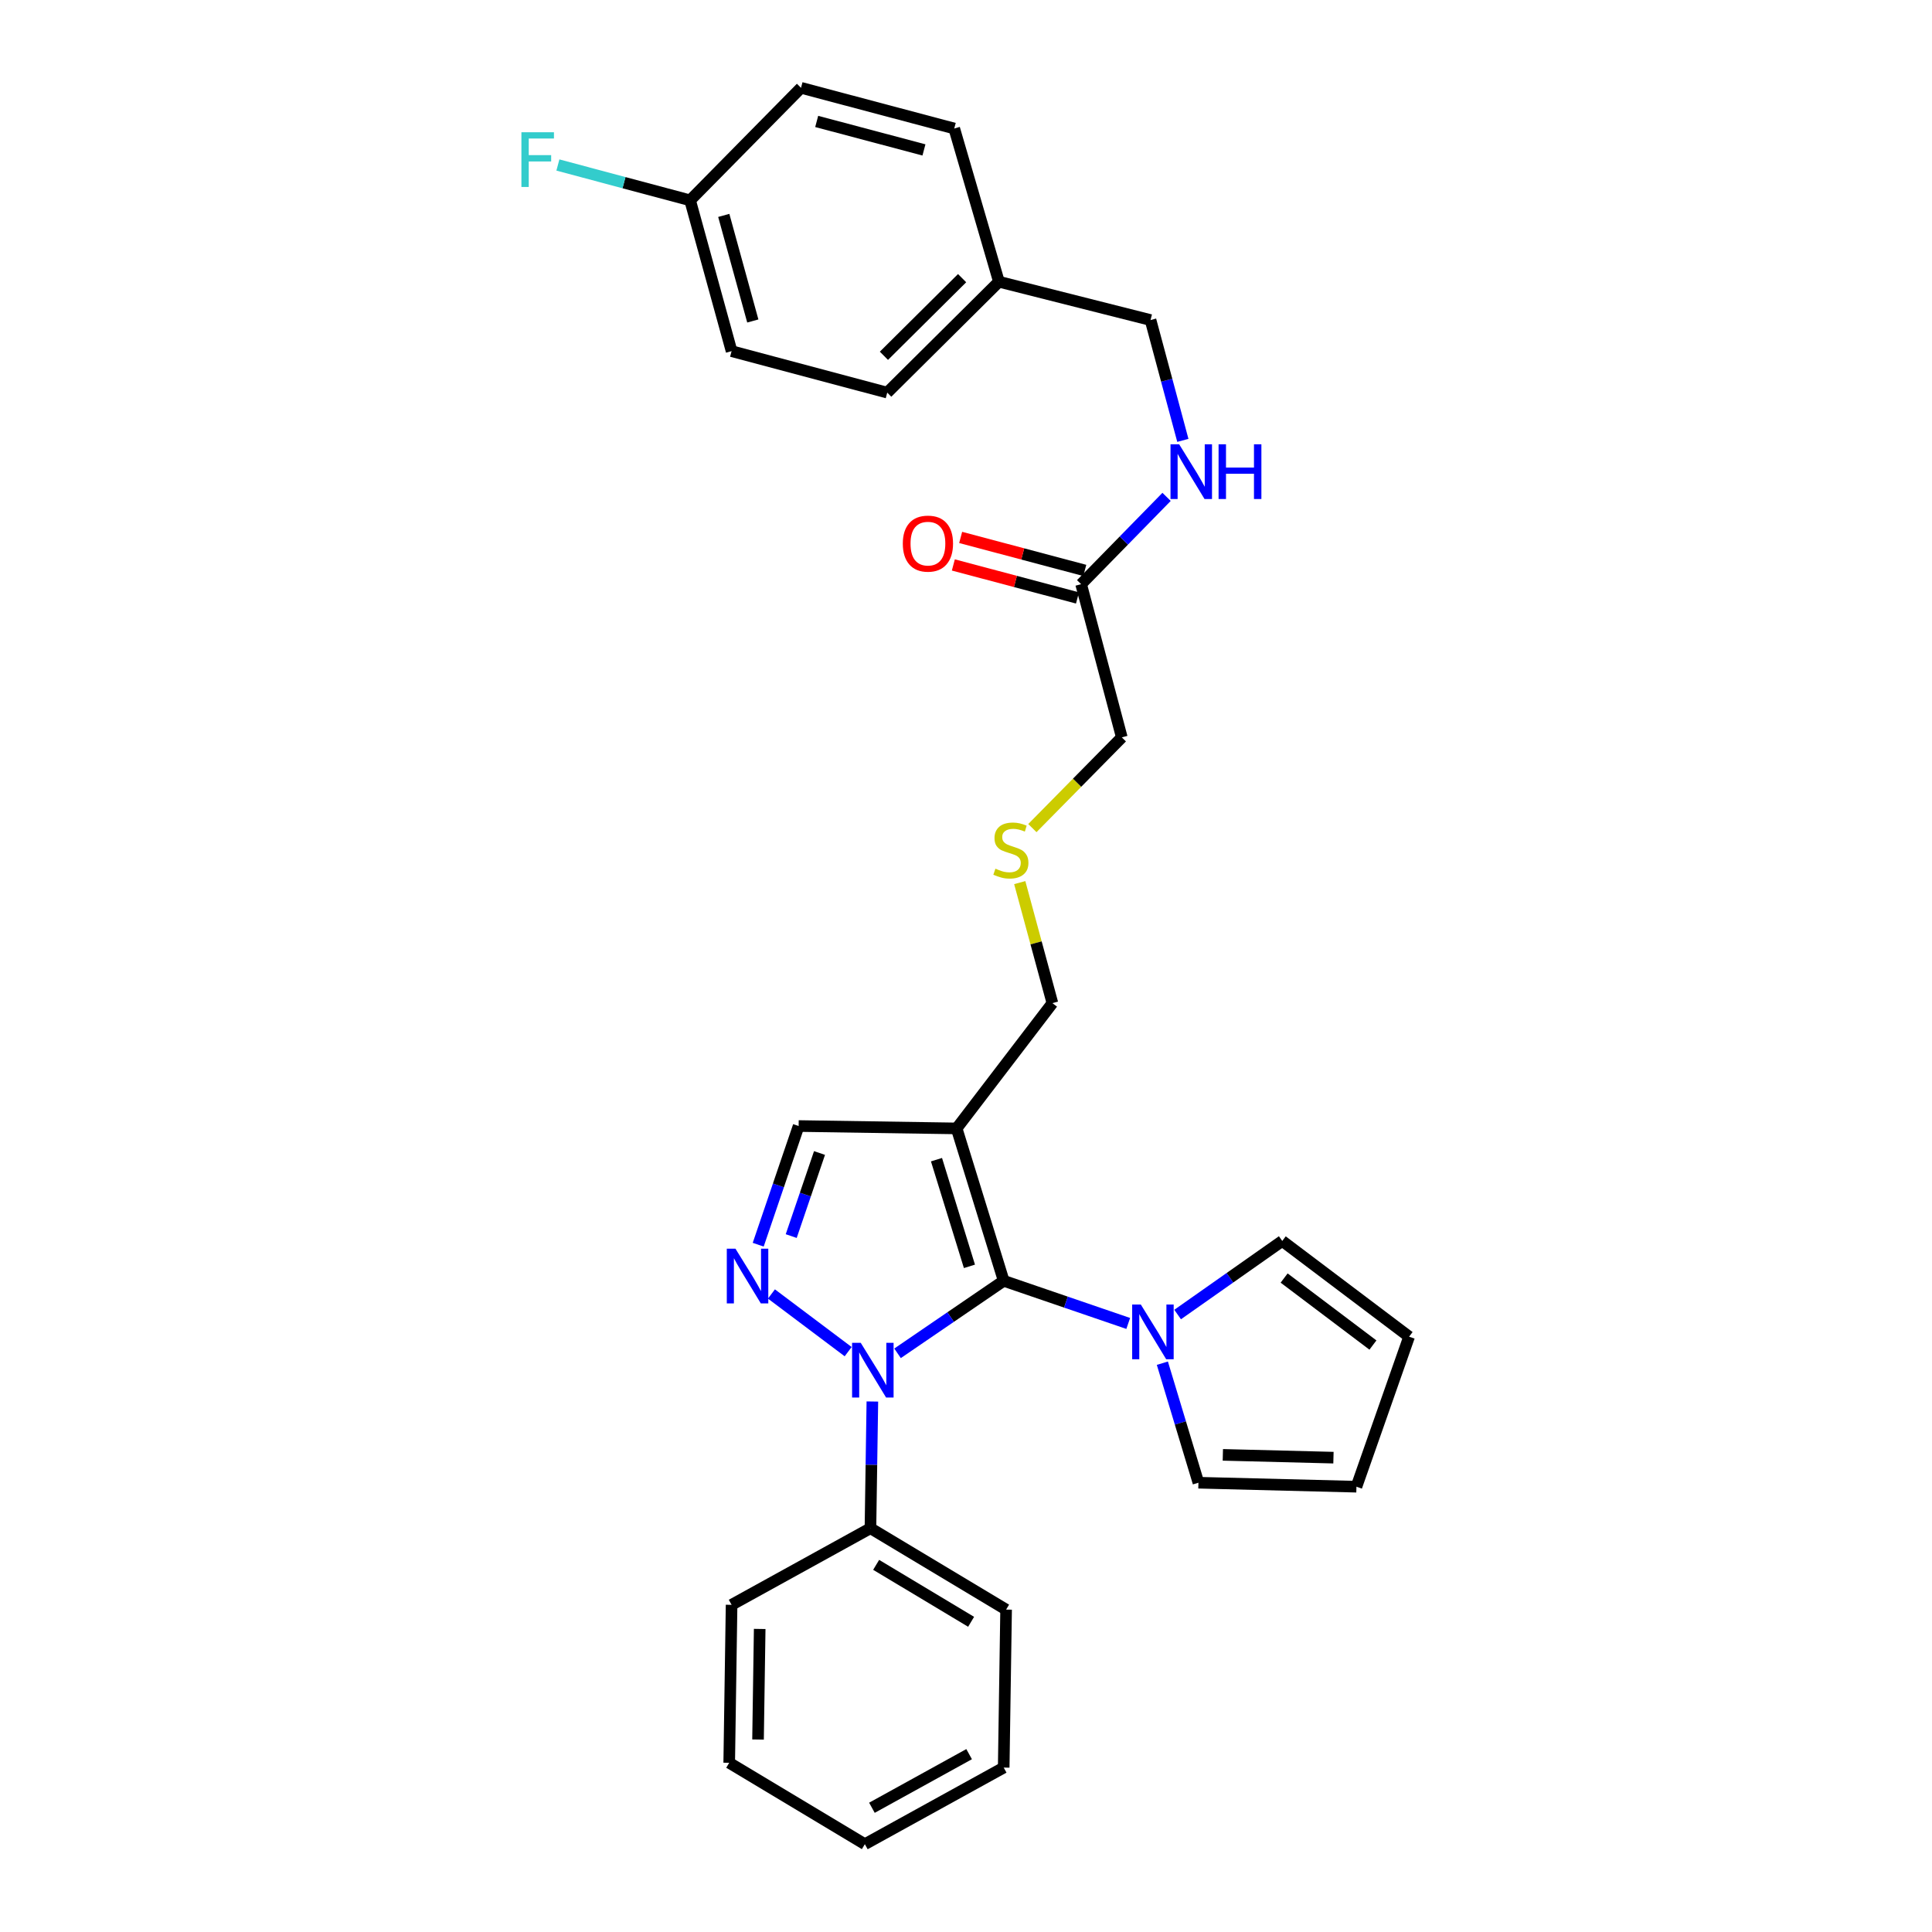 <?xml version='1.0' encoding='iso-8859-1'?>
<svg version='1.1' baseProfile='full'
              xmlns='http://www.w3.org/2000/svg'
                      xmlns:rdkit='http://www.rdkit.org/xml'
                      xmlns:xlink='http://www.w3.org/1999/xlink'
                  xml:space='preserve'
width='1000px' height='1000px' viewBox='0 0 1000 1000'>
<!-- END OF HEADER -->
<rect style='opacity:1.0;fill:#FFFFFF;stroke:none' width='1000' height='1000' x='0' y='0'> </rect>
<path class='bond-0' d='M 519.512,662.941 L 492.041,681.706' style='fill:none;fill-rule:evenodd;stroke:#000000;stroke-width:6px;stroke-linecap:butt;stroke-linejoin:miter;stroke-opacity:1' />
<path class='bond-0' d='M 492.041,681.706 L 464.569,700.472' style='fill:none;fill-rule:evenodd;stroke:#0000FF;stroke-width:6px;stroke-linecap:butt;stroke-linejoin:miter;stroke-opacity:1' />
<path class='bond-2' d='M 519.512,662.941 L 495.15,584.065' style='fill:none;fill-rule:evenodd;stroke:#000000;stroke-width:6px;stroke-linecap:butt;stroke-linejoin:miter;stroke-opacity:1' />
<path class='bond-2' d='M 501.779,655.458 L 484.725,600.245' style='fill:none;fill-rule:evenodd;stroke:#000000;stroke-width:6px;stroke-linecap:butt;stroke-linejoin:miter;stroke-opacity:1' />
<path class='bond-3' d='M 519.512,662.941 L 551.741,673.977' style='fill:none;fill-rule:evenodd;stroke:#000000;stroke-width:6px;stroke-linecap:butt;stroke-linejoin:miter;stroke-opacity:1' />
<path class='bond-3' d='M 551.741,673.977 L 583.969,685.014' style='fill:none;fill-rule:evenodd;stroke:#0000FF;stroke-width:6px;stroke-linecap:butt;stroke-linejoin:miter;stroke-opacity:1' />
<path class='bond-1' d='M 439.01,699.613 L 399.295,669.764' style='fill:none;fill-rule:evenodd;stroke:#0000FF;stroke-width:6px;stroke-linecap:butt;stroke-linejoin:miter;stroke-opacity:1' />
<path class='bond-6' d='M 451.534,725.415 L 451.038,758.211' style='fill:none;fill-rule:evenodd;stroke:#0000FF;stroke-width:6px;stroke-linecap:butt;stroke-linejoin:miter;stroke-opacity:1' />
<path class='bond-6' d='M 451.038,758.211 L 450.543,791.007' style='fill:none;fill-rule:evenodd;stroke:#000000;stroke-width:6px;stroke-linecap:butt;stroke-linejoin:miter;stroke-opacity:1' />
<path class='bond-29' d='M 392.447,644.258 L 402.908,613.543' style='fill:none;fill-rule:evenodd;stroke:#0000FF;stroke-width:6px;stroke-linecap:butt;stroke-linejoin:miter;stroke-opacity:1' />
<path class='bond-29' d='M 402.908,613.543 L 413.368,582.829' style='fill:none;fill-rule:evenodd;stroke:#000000;stroke-width:6px;stroke-linecap:butt;stroke-linejoin:miter;stroke-opacity:1' />
<path class='bond-29' d='M 409.534,639.794 L 416.857,618.294' style='fill:none;fill-rule:evenodd;stroke:#0000FF;stroke-width:6px;stroke-linecap:butt;stroke-linejoin:miter;stroke-opacity:1' />
<path class='bond-29' d='M 416.857,618.294 L 424.179,596.794' style='fill:none;fill-rule:evenodd;stroke:#000000;stroke-width:6px;stroke-linecap:butt;stroke-linejoin:miter;stroke-opacity:1' />
<path class='bond-4' d='M 495.15,584.065 L 413.368,582.829' style='fill:none;fill-rule:evenodd;stroke:#000000;stroke-width:6px;stroke-linecap:butt;stroke-linejoin:miter;stroke-opacity:1' />
<path class='bond-14' d='M 495.15,584.065 L 544.726,519.221' style='fill:none;fill-rule:evenodd;stroke:#000000;stroke-width:6px;stroke-linecap:butt;stroke-linejoin:miter;stroke-opacity:1' />
<path class='bond-7' d='M 601.637,705.589 L 610.97,736.522' style='fill:none;fill-rule:evenodd;stroke:#0000FF;stroke-width:6px;stroke-linecap:butt;stroke-linejoin:miter;stroke-opacity:1' />
<path class='bond-7' d='M 610.97,736.522 L 620.302,767.455' style='fill:none;fill-rule:evenodd;stroke:#000000;stroke-width:6px;stroke-linecap:butt;stroke-linejoin:miter;stroke-opacity:1' />
<path class='bond-8' d='M 609.536,680.4 L 636.613,661.359' style='fill:none;fill-rule:evenodd;stroke:#0000FF;stroke-width:6px;stroke-linecap:butt;stroke-linejoin:miter;stroke-opacity:1' />
<path class='bond-8' d='M 636.613,661.359 L 663.69,642.319' style='fill:none;fill-rule:evenodd;stroke:#000000;stroke-width:6px;stroke-linecap:butt;stroke-linejoin:miter;stroke-opacity:1' />
<path class='bond-5' d='M 559.592,302.374 L 580.648,381.659' style='fill:none;fill-rule:evenodd;stroke:#000000;stroke-width:6px;stroke-linecap:butt;stroke-linejoin:miter;stroke-opacity:1' />
<path class='bond-9' d='M 559.592,302.374 L 581.704,279.779' style='fill:none;fill-rule:evenodd;stroke:#000000;stroke-width:6px;stroke-linecap:butt;stroke-linejoin:miter;stroke-opacity:1' />
<path class='bond-9' d='M 581.704,279.779 L 603.816,257.185' style='fill:none;fill-rule:evenodd;stroke:#0000FF;stroke-width:6px;stroke-linecap:butt;stroke-linejoin:miter;stroke-opacity:1' />
<path class='bond-12' d='M 561.485,295.254 L 529.36,286.714' style='fill:none;fill-rule:evenodd;stroke:#000000;stroke-width:6px;stroke-linecap:butt;stroke-linejoin:miter;stroke-opacity:1' />
<path class='bond-12' d='M 529.36,286.714 L 497.236,278.175' style='fill:none;fill-rule:evenodd;stroke:#FF0000;stroke-width:6px;stroke-linecap:butt;stroke-linejoin:miter;stroke-opacity:1' />
<path class='bond-12' d='M 557.7,309.494 L 525.575,300.955' style='fill:none;fill-rule:evenodd;stroke:#000000;stroke-width:6px;stroke-linecap:butt;stroke-linejoin:miter;stroke-opacity:1' />
<path class='bond-12' d='M 525.575,300.955 L 493.45,292.416' style='fill:none;fill-rule:evenodd;stroke:#FF0000;stroke-width:6px;stroke-linecap:butt;stroke-linejoin:miter;stroke-opacity:1' />
<path class='bond-24' d='M 450.543,791.007 L 520.757,833.126' style='fill:none;fill-rule:evenodd;stroke:#000000;stroke-width:6px;stroke-linecap:butt;stroke-linejoin:miter;stroke-opacity:1' />
<path class='bond-24' d='M 453.495,809.961 L 502.644,839.444' style='fill:none;fill-rule:evenodd;stroke:#000000;stroke-width:6px;stroke-linecap:butt;stroke-linejoin:miter;stroke-opacity:1' />
<path class='bond-25' d='M 450.543,791.007 L 378.667,830.654' style='fill:none;fill-rule:evenodd;stroke:#000000;stroke-width:6px;stroke-linecap:butt;stroke-linejoin:miter;stroke-opacity:1' />
<path class='bond-10' d='M 620.302,767.455 L 702.092,769.518' style='fill:none;fill-rule:evenodd;stroke:#000000;stroke-width:6px;stroke-linecap:butt;stroke-linejoin:miter;stroke-opacity:1' />
<path class='bond-10' d='M 632.942,753.034 L 690.195,754.478' style='fill:none;fill-rule:evenodd;stroke:#000000;stroke-width:6px;stroke-linecap:butt;stroke-linejoin:miter;stroke-opacity:1' />
<path class='bond-11' d='M 663.69,642.319 L 729.352,691.863' style='fill:none;fill-rule:evenodd;stroke:#000000;stroke-width:6px;stroke-linecap:butt;stroke-linejoin:miter;stroke-opacity:1' />
<path class='bond-11' d='M 664.664,661.513 L 710.628,696.194' style='fill:none;fill-rule:evenodd;stroke:#000000;stroke-width:6px;stroke-linecap:butt;stroke-linejoin:miter;stroke-opacity:1' />
<path class='bond-15' d='M 612.244,227.937 L 603.879,196.796' style='fill:none;fill-rule:evenodd;stroke:#0000FF;stroke-width:6px;stroke-linecap:butt;stroke-linejoin:miter;stroke-opacity:1' />
<path class='bond-15' d='M 603.879,196.796 L 595.514,165.654' style='fill:none;fill-rule:evenodd;stroke:#000000;stroke-width:6px;stroke-linecap:butt;stroke-linejoin:miter;stroke-opacity:1' />
<path class='bond-30' d='M 702.092,769.518 L 729.352,691.863' style='fill:none;fill-rule:evenodd;stroke:#000000;stroke-width:6px;stroke-linecap:butt;stroke-linejoin:miter;stroke-opacity:1' />
<path class='bond-13' d='M 527.819,456.839 L 536.272,488.03' style='fill:none;fill-rule:evenodd;stroke:#CCCC00;stroke-width:6px;stroke-linecap:butt;stroke-linejoin:miter;stroke-opacity:1' />
<path class='bond-13' d='M 536.272,488.03 L 544.726,519.221' style='fill:none;fill-rule:evenodd;stroke:#000000;stroke-width:6px;stroke-linecap:butt;stroke-linejoin:miter;stroke-opacity:1' />
<path class='bond-23' d='M 534.354,428.619 L 557.501,405.139' style='fill:none;fill-rule:evenodd;stroke:#CCCC00;stroke-width:6px;stroke-linecap:butt;stroke-linejoin:miter;stroke-opacity:1' />
<path class='bond-23' d='M 557.501,405.139 L 580.648,381.659' style='fill:none;fill-rule:evenodd;stroke:#000000;stroke-width:6px;stroke-linecap:butt;stroke-linejoin:miter;stroke-opacity:1' />
<path class='bond-17' d='M 595.514,165.654 L 517.04,145.819' style='fill:none;fill-rule:evenodd;stroke:#000000;stroke-width:6px;stroke-linecap:butt;stroke-linejoin:miter;stroke-opacity:1' />
<path class='bond-16' d='M 357.194,103.692 L 378.667,181.757' style='fill:none;fill-rule:evenodd;stroke:#000000;stroke-width:6px;stroke-linecap:butt;stroke-linejoin:miter;stroke-opacity:1' />
<path class='bond-16' d='M 374.623,111.494 L 389.653,166.139' style='fill:none;fill-rule:evenodd;stroke:#000000;stroke-width:6px;stroke-linecap:butt;stroke-linejoin:miter;stroke-opacity:1' />
<path class='bond-18' d='M 357.194,103.692 L 322.979,94.55' style='fill:none;fill-rule:evenodd;stroke:#000000;stroke-width:6px;stroke-linecap:butt;stroke-linejoin:miter;stroke-opacity:1' />
<path class='bond-18' d='M 322.979,94.55 L 288.764,85.408' style='fill:none;fill-rule:evenodd;stroke:#33CCCC;stroke-width:6px;stroke-linecap:butt;stroke-linejoin:miter;stroke-opacity:1' />
<path class='bond-32' d='M 357.194,103.692 L 414.605,45.455' style='fill:none;fill-rule:evenodd;stroke:#000000;stroke-width:6px;stroke-linecap:butt;stroke-linejoin:miter;stroke-opacity:1' />
<path class='bond-21' d='M 517.04,145.819 L 493.914,66.518' style='fill:none;fill-rule:evenodd;stroke:#000000;stroke-width:6px;stroke-linecap:butt;stroke-linejoin:miter;stroke-opacity:1' />
<path class='bond-22' d='M 517.04,145.819 L 459.228,203.221' style='fill:none;fill-rule:evenodd;stroke:#000000;stroke-width:6px;stroke-linecap:butt;stroke-linejoin:miter;stroke-opacity:1' />
<path class='bond-22' d='M 497.986,143.973 L 457.518,184.155' style='fill:none;fill-rule:evenodd;stroke:#000000;stroke-width:6px;stroke-linecap:butt;stroke-linejoin:miter;stroke-opacity:1' />
<path class='bond-19' d='M 414.605,45.455 L 493.914,66.518' style='fill:none;fill-rule:evenodd;stroke:#000000;stroke-width:6px;stroke-linecap:butt;stroke-linejoin:miter;stroke-opacity:1' />
<path class='bond-19' d='M 422.719,62.856 L 478.235,77.6' style='fill:none;fill-rule:evenodd;stroke:#000000;stroke-width:6px;stroke-linecap:butt;stroke-linejoin:miter;stroke-opacity:1' />
<path class='bond-20' d='M 378.667,181.757 L 459.228,203.221' style='fill:none;fill-rule:evenodd;stroke:#000000;stroke-width:6px;stroke-linecap:butt;stroke-linejoin:miter;stroke-opacity:1' />
<path class='bond-27' d='M 520.757,833.126 L 519.512,914.899' style='fill:none;fill-rule:evenodd;stroke:#000000;stroke-width:6px;stroke-linecap:butt;stroke-linejoin:miter;stroke-opacity:1' />
<path class='bond-26' d='M 378.667,830.654 L 377.439,912.419' style='fill:none;fill-rule:evenodd;stroke:#000000;stroke-width:6px;stroke-linecap:butt;stroke-linejoin:miter;stroke-opacity:1' />
<path class='bond-26' d='M 393.216,843.14 L 392.357,900.375' style='fill:none;fill-rule:evenodd;stroke:#000000;stroke-width:6px;stroke-linecap:butt;stroke-linejoin:miter;stroke-opacity:1' />
<path class='bond-28' d='M 377.439,912.419 L 447.645,954.545' style='fill:none;fill-rule:evenodd;stroke:#000000;stroke-width:6px;stroke-linecap:butt;stroke-linejoin:miter;stroke-opacity:1' />
<path class='bond-31' d='M 519.512,914.899 L 447.645,954.545' style='fill:none;fill-rule:evenodd;stroke:#000000;stroke-width:6px;stroke-linecap:butt;stroke-linejoin:miter;stroke-opacity:1' />
<path class='bond-31' d='M 501.614,907.944 L 451.307,935.696' style='fill:none;fill-rule:evenodd;stroke:#000000;stroke-width:6px;stroke-linecap:butt;stroke-linejoin:miter;stroke-opacity:1' />
<path  class='atom-1' d='M 445.519 695.05
L 454.799 710.05
Q 455.719 711.53, 457.199 714.21
Q 458.679 716.89, 458.759 717.05
L 458.759 695.05
L 462.519 695.05
L 462.519 723.37
L 458.639 723.37
L 448.679 706.97
Q 447.519 705.05, 446.279 702.85
Q 445.079 700.65, 444.719 699.97
L 444.719 723.37
L 441.039 723.37
L 441.039 695.05
L 445.519 695.05
' fill='#0000FF'/>
<path  class='atom-2' d='M 380.667 646.308
L 389.947 661.308
Q 390.867 662.788, 392.347 665.468
Q 393.827 668.148, 393.907 668.308
L 393.907 646.308
L 397.667 646.308
L 397.667 674.628
L 393.787 674.628
L 383.827 658.228
Q 382.667 656.308, 381.427 654.108
Q 380.227 651.908, 379.867 651.228
L 379.867 674.628
L 376.187 674.628
L 376.187 646.308
L 380.667 646.308
' fill='#0000FF'/>
<path  class='atom-4' d='M 590.49 675.231
L 599.77 690.231
Q 600.69 691.711, 602.17 694.391
Q 603.65 697.071, 603.73 697.231
L 603.73 675.231
L 607.49 675.231
L 607.49 703.551
L 603.61 703.551
L 593.65 687.151
Q 592.49 685.231, 591.25 683.031
Q 590.05 680.831, 589.69 680.151
L 589.69 703.551
L 586.01 703.551
L 586.01 675.231
L 590.49 675.231
' fill='#0000FF'/>
<path  class='atom-10' d='M 610.334 229.968
L 619.614 244.968
Q 620.534 246.448, 622.014 249.128
Q 623.494 251.808, 623.574 251.968
L 623.574 229.968
L 627.334 229.968
L 627.334 258.288
L 623.454 258.288
L 613.494 241.888
Q 612.334 239.968, 611.094 237.768
Q 609.894 235.568, 609.534 234.888
L 609.534 258.288
L 605.854 258.288
L 605.854 229.968
L 610.334 229.968
' fill='#0000FF'/>
<path  class='atom-10' d='M 630.734 229.968
L 634.574 229.968
L 634.574 242.008
L 649.054 242.008
L 649.054 229.968
L 652.894 229.968
L 652.894 258.288
L 649.054 258.288
L 649.054 245.208
L 634.574 245.208
L 634.574 258.288
L 630.734 258.288
L 630.734 229.968
' fill='#0000FF'/>
<path  class='atom-13' d='M 467.292 281.374
Q 467.292 274.574, 470.652 270.774
Q 474.012 266.974, 480.292 266.974
Q 486.572 266.974, 489.932 270.774
Q 493.292 274.574, 493.292 281.374
Q 493.292 288.254, 489.892 292.174
Q 486.492 296.054, 480.292 296.054
Q 474.052 296.054, 470.652 292.174
Q 467.292 288.294, 467.292 281.374
M 480.292 292.854
Q 484.612 292.854, 486.932 289.974
Q 489.292 287.054, 489.292 281.374
Q 489.292 275.814, 486.932 273.014
Q 484.612 270.174, 480.292 270.174
Q 475.972 270.174, 473.612 272.974
Q 471.292 275.774, 471.292 281.374
Q 471.292 287.094, 473.612 289.974
Q 475.972 292.854, 480.292 292.854
' fill='#FF0000'/>
<path  class='atom-14' d='M 515.229 449.624
Q 515.549 449.744, 516.869 450.304
Q 518.189 450.864, 519.629 451.224
Q 521.109 451.544, 522.549 451.544
Q 525.229 451.544, 526.789 450.264
Q 528.349 448.944, 528.349 446.664
Q 528.349 445.104, 527.549 444.144
Q 526.789 443.184, 525.589 442.664
Q 524.389 442.144, 522.389 441.544
Q 519.869 440.784, 518.349 440.064
Q 516.869 439.344, 515.789 437.824
Q 514.749 436.304, 514.749 433.744
Q 514.749 430.184, 517.149 427.984
Q 519.589 425.784, 524.389 425.784
Q 527.669 425.784, 531.389 427.344
L 530.469 430.424
Q 527.069 429.024, 524.509 429.024
Q 521.749 429.024, 520.229 430.184
Q 518.709 431.304, 518.749 433.264
Q 518.749 434.784, 519.509 435.704
Q 520.309 436.624, 521.429 437.144
Q 522.589 437.664, 524.509 438.264
Q 527.069 439.064, 528.589 439.864
Q 530.109 440.664, 531.189 442.304
Q 532.309 443.904, 532.309 446.664
Q 532.309 450.584, 529.669 452.704
Q 527.069 454.784, 522.709 454.784
Q 520.189 454.784, 518.269 454.224
Q 516.389 453.704, 514.149 452.784
L 515.229 449.624
' fill='#CCCC00'/>
<path  class='atom-19' d='M 269.882 68.452
L 286.722 68.452
L 286.722 71.692
L 273.682 71.692
L 273.682 80.292
L 285.282 80.292
L 285.282 83.572
L 273.682 83.572
L 273.682 96.772
L 269.882 96.772
L 269.882 68.452
' fill='#33CCCC'/>
</svg>
